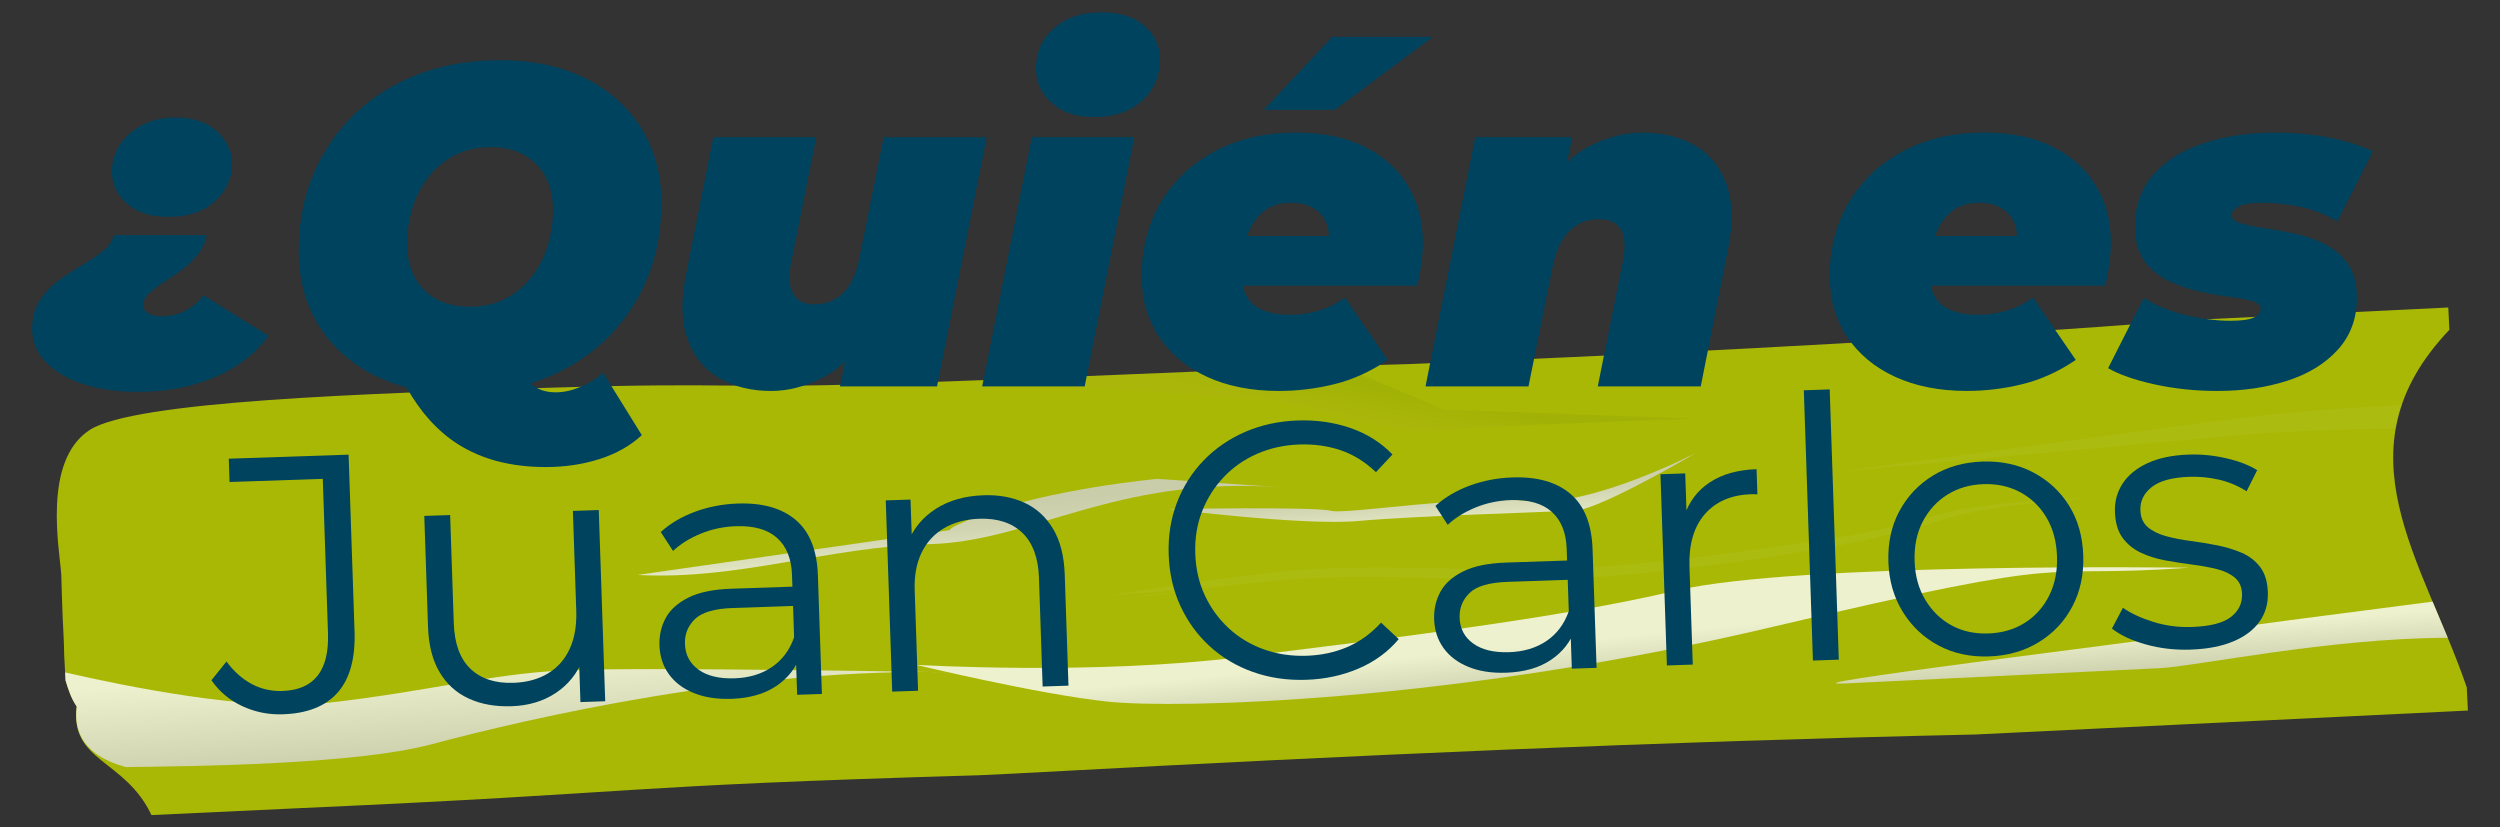 <svg xmlns="http://www.w3.org/2000/svg" xmlns:xlink="http://www.w3.org/1999/xlink" viewBox="0 0 1315.26 435.28"><rect x="0" y="0" width="1315.26" height="435.28" fill="#333333" stroke="none"/><defs><style>      .cls-1, .cls-2, .cls-3 {        mix-blend-mode: screen;        opacity: .04;      }      .cls-1, .cls-4 {        fill: #fff;      }      .cls-5 {        fill: url(#linear-gradient-2);      }      .cls-5, .cls-6, .cls-7, .cls-8, .cls-9 {        mix-blend-mode: multiply;        opacity: .8;      }      .cls-6 {        fill: url(#linear-gradient-3);      }      .cls-10 {        fill: #00435e;      }      .cls-11 {        isolation: isolate;      }      .cls-3 {        fill: url(#linear-gradient-6);      }      .cls-7 {        fill: url(#linear-gradient-4);      }      .cls-8 {        fill: url(#linear-gradient);      }      .cls-12 {        fill: #a9b805;      }      .cls-9 {        fill: url(#linear-gradient-5);      }    </style><linearGradient id="linear-gradient" x1="-857.29" y1="-1812.55" x2="-897.26" y2="-1805.41" gradientTransform="translate(-5823.7 1544.24) rotate(87.22) scale(1 3.71)" gradientUnits="userSpaceOnUse"><stop offset="0" stop-color="#d0d0d0"></stop><stop offset=".65" stop-color="#fff"></stop></linearGradient><linearGradient id="linear-gradient-2" x1="-849.04" y1="-1889.46" x2="-887.87" y2="-1886.78" xlink:href="#linear-gradient"></linearGradient><linearGradient id="linear-gradient-3" x1="-937.31" y1="-1723.2" x2="-989.05" y2="-1719.63" gradientTransform="translate(-5823.7 1544.24) rotate(87.22) scale(1 3.71)" gradientUnits="userSpaceOnUse"><stop offset="0" stop-color="#fff"></stop><stop offset=".18" stop-color="#ebebeb"></stop><stop offset=".39" stop-color="#dbdbdb"></stop><stop offset=".64" stop-color="#d2d2d2"></stop><stop offset="1" stop-color="#d0d0d0"></stop></linearGradient><linearGradient id="linear-gradient-4" x1="-945.55" y1="-1791.29" x2="-985.62" y2="-1788.52" xlink:href="#linear-gradient-3"></linearGradient><linearGradient id="linear-gradient-5" x1="-845.16" y1="-1660.45" x2="-929.7" y2="-1654.61" xlink:href="#linear-gradient"></linearGradient><linearGradient id="linear-gradient-6" x1="-1003.79" y1="-1766.37" x2="-1026.93" y2="-1787.04" gradientTransform="translate(-5823.7 1544.24) rotate(87.22) scale(1 3.71)" gradientUnits="userSpaceOnUse"><stop offset=".22" stop-color="#d09e80"></stop><stop offset=".27" stop-color="#c49579"></stop><stop offset=".36" stop-color="#a77f67"></stop><stop offset=".47" stop-color="#775a49"></stop><stop offset=".61" stop-color="#352821"></stop><stop offset=".71" stop-color="#000"></stop></linearGradient></defs><g class="cls-11"><g id="Capa_1" data-name="Capa 1"><g><path class="cls-12" d="M79.68,428.82c-13.81-29.45-42.99-27.96-39.33-57.1-3.09-4.58-4.45-9.16-5.85-13.66-.23-4.54-.46-8.98-.73-13.32-.04-3.31-.15-6.61-.31-9.9-.14-3.31-.31-6.61-.48-9.91-.28-7.59-.57-15.18-.74-22.61-.84-13.02-10.13-59.86,15-76.15,23.43-15.18,145.71-19.21,243.58-22.23,99.79-3.08,87.15,1.08,188.54-2.6,12.49-.46,25.01-.91,37.52-1.35,69.22-2.49,155.92-6.71,225.75-8.5,12.38-.5,24.9-1.03,37.39-1.55,125.19-5.37,249.81-11.98,372.49-21.58,11.86-.58,23.17-1.12,33.76-1.64,63.62-3.1,101.78-4.95,101.78-4.95,0,0,.22,4.33,.58,11.75-60.03,63.06-13.76,121.09,9.15,188.13,.37,7.85,.59,12.17,.59,12.17,0,0-95.66,4.65-236.53,11.5-7.41,.36-14.95,.73-22.61,1.1-167.74,3.7-329.16,11.05-489.96,19.72-11.45,.61-22.91,1.22-34.17,1.72-196.25,5.74-169.85,8.92-356.63,17.27-21.32,.96-78.81,3.68-78.81,3.68Z"></path><path class="cls-8" d="M1151.75,298.69c-85.24,6.01-50.72-8.68-219.25,31.13-168.52,39.81-313.18,43.14-349.58,39.33-36.38-3.81-100.91-19.37-100.91-19.37,0,0,93.32,5.6,170.72-4.11,77.44-9.74,165.43-19.97,229.04-34.96,63.64-15,269.99-12.03,269.99-12.03Z"></path><path class="cls-5" d="M1279.79,316.51c-46.87,6.02-112.76,14.59-126.33,16.82-21.56,3.53-226.31,28.36-181.11,26.16,45.2-2.2,142.07-6.91,164.03-7.97,18.62-.91,89.27-15.87,151.4-15.97-2.65-6.42-5.35-12.76-7.99-19.04Z"></path><path class="cls-6" d="M672.65,256.27c-86.09-5.74-130,28.64-183.58,30-53.56,1.38-100.27,19.07-153.66,16.21l183.89-26.42s-41,9.51-4.15-4.69c36.85-14.2,93.67-19.44,93.67-19.44l63.82,4.33Z"></path><path class="cls-7" d="M892.5,238.14s-55.75,28.99-88.1,25.48c-32.35-3.49-96.19,7.27-104.34,5.08-8.16-2.18-84.89-.93-84.89-.93,0,0,71.14,8.93,99.53,6.31,28.4-2.63,100.69-4.73,114.06-5.47,13.38-.72,63.74-30.47,63.74-30.47Z"></path><path class="cls-9" d="M227.06,391.55c51.15-13.63,168.24-40.87,275.59-37.79,0,0-164.46-2.95-204.62-1.14-40.13,1.81-71.87,11.08-126.49,17.24-40.14,4.55-105.39-8.75-137.28-16.11,.09,1.44,.16,2.84,.24,4.31,1.4,4.49,2.76,9.08,5.85,13.66-1.74,13.79,4.29,25.89,25.72,31.84,35.09-.46,120.55-1.21,161-12.01Z"></path><g class="cls-2"><path class="cls-4" d="M1100.46,261.76c-24.36,2.52-49.98,4.2-71.8,9.76-10.6,2.87-21.25,6.66-32.93,9.37-11.55,2.84-23.46,5.17-35.43,7.34-23.94,4.33-48.27,7.65-72.89,10.74-24.63,2.97-49.79,5.3-75.14,5.94-50.69,.79-98.56-4.14-147.25,1.16-24.35,2.18-48.45,5.76-73.12,8.59-24.52,2.6,63.28-5.25,39.31-7.72,24.54,1.18-64.35,8.54-40.38,5.07,24.1-3.3,48.06-7.37,72.91-10.15,50.48-6.37,100.8-1.29,148.91-2.53,48.59-1,97.4-8.03,145.13-15.11,11.89-1.9,23.68-3.94,34.98-6.44,11.49-2.38,21.62-5.8,33.48-8.64,12.01-2.71,24.58-3.99,36.97-5.07,12.39-1.05,24.81-1.75,37.23-2.3Z"></path></g><path class="cls-1" d="M1145.72,231.82c14.78-1.32,30.09-2.78,44.36-3.85,14.4-.97,29.25-1.53,44.03-1.97,8.8-.25,17.66-.39,26.46-.58,.73-4.15,1.81-8.3,3.22-12.46-10.09,.62-20.18,1.19-30.31,1.9-15.16,1.1-30.28,2.27-45.69,3.96-15.45,1.81-29.7,3.8-44.56,5.73l-176.29,23.65,178.78-16.38Z"></path><path class="cls-3" d="M759.51,215.46l-53.74-22.85c-61.94,2.07-131.38,5.31-188.89,7.38l153.53,10.49s69.78,18.94,82.18,16.47c12.37-2.46,139.04-6.66,139.04-6.66l-132.13-4.84Z"></path></g><g><path class="cls-10" d="M66.63,107.03c5.19,4.72,12.59,7.07,22.17,7.07,10.23,0,18.34-2.76,24.33-8.27s8.99-12.11,8.99-19.78c0-6.23-2.6-11.83-7.79-16.78-5.2-4.95-12.59-7.43-22.17-7.43-6.71,0-12.59,1.36-17.62,4.08-5.03,2.72-8.91,6.23-11.63,10.55-2.72,4.31-4.08,8.95-4.08,13.9,0,6.39,2.6,11.95,7.79,16.66Z"></path><path class="cls-10" d="M97.68,163.37c-3.84,2-7.99,3-12.47,3-2.88,0-5.24-.48-7.07-1.44-1.84-.96-2.76-2.48-2.76-4.55s1-4.08,3-5.99c2-1.92,4.51-3.84,7.55-5.75,3.03-1.92,6.15-4.03,9.35-6.35,3.2-2.31,6.03-4.99,8.51-8.03,2.48-3.03,4.11-6.55,4.91-10.55H59.8c-.64,3.04-2.48,5.79-5.51,8.27-3.04,2.48-6.63,4.91-10.79,7.31-4.16,2.4-8.27,5.08-12.35,8.03-4.08,2.96-7.47,6.51-10.19,10.67-2.72,4.16-4.08,9.19-4.08,15.1,0,6.56,2.4,12.35,7.19,17.38,4.79,5.03,11.39,8.91,19.78,11.63,8.39,2.71,17.94,4.08,28.65,4.08,15.18,0,28.8-2.64,40.87-7.91,12.07-5.27,21.37-12.47,27.93-21.58l-34.28-21.34c-2.4,3.36-5.51,6.03-9.35,8.03Z"></path><path class="cls-10" d="M308.04,41.23c-12.71-6.39-27.77-9.59-45.19-9.59-15.34,0-29.49,2.44-42.43,7.31-12.95,4.88-24.13,11.79-33.56,20.74-9.43,8.95-16.74,19.54-21.93,31.76-5.2,12.23-7.79,25.77-7.79,40.63s3.48,27.69,10.43,38.96c6.95,11.27,16.78,20.1,29.49,26.49,5.2,2.61,10.8,4.69,16.79,6.23,7.35,13.09,16.33,23.05,26.97,29.85,12.62,8.07,28.05,12.11,46.27,12.11,10.07,0,19.5-1.4,28.29-4.2,8.79-2.8,16.22-6.99,22.29-12.59l-20.38-32.84c-3.68,3.2-7.71,5.72-12.11,7.55-4.4,1.84-8.67,2.76-12.83,2.76-5.44,0-9.79-1.52-13.07-4.55-.05-.04-.09-.09-.13-.13,1.87-.59,3.71-1.22,5.53-1.9,12.95-4.87,24.13-11.78,33.56-20.74,9.43-8.95,16.74-19.54,21.93-31.76,5.19-12.23,7.79-25.77,7.79-40.63s-3.48-27.69-10.43-38.96-16.78-20.1-29.49-26.49Zm-20.02,88.34c-1.92,6.15-4.79,11.63-8.63,16.42s-8.43,8.55-13.78,11.27c-5.36,2.72-11.55,4.08-18.58,4.08s-12.75-1.36-17.62-4.08c-4.88-2.72-8.63-6.55-11.27-11.51-2.64-4.95-3.96-10.63-3.96-17.02,0-6.87,.96-13.38,2.88-19.54,1.92-6.15,4.79-11.63,8.63-16.42,3.84-4.79,8.47-8.55,13.9-11.27,5.43-2.72,11.59-4.08,18.46-4.08s12.74,1.36,17.62,4.08c4.87,2.72,8.63,6.51,11.27,11.39,2.64,4.88,3.96,10.59,3.96,17.14,0,6.87-.96,13.39-2.88,19.54Z"></path><path class="cls-10" d="M464.93,72.15l-12.71,63.05c-1.6,8.47-4.43,14.74-8.51,18.82-4.08,4.08-9.15,6.11-15.22,6.11-5.43,0-9.19-1.88-11.27-5.63-2.08-3.75-2.4-9.23-.96-16.42l13.18-65.92h-54.18l-14.38,72.4c-2.72,13.59-2.44,24.89,.84,33.92,3.27,9.03,8.79,15.82,16.54,20.38,7.75,4.55,16.9,6.83,27.45,6.83,8.95,0,17.94-2.32,26.97-6.95,4.26-2.19,8.21-4.99,11.85-8.39l-2.62,12.95h51.06l26.13-131.13h-54.18Z"></path><path class="cls-10" d="M553.27,54.17c5.51,4.96,12.98,7.43,22.42,7.43,10.39,0,18.74-2.84,25.05-8.51,6.31-5.67,9.47-12.98,9.47-21.94,0-7.19-2.76-13.1-8.27-17.74-5.51-4.63-12.99-6.95-22.41-6.95-10.39,0-18.74,2.8-25.05,8.39-6.32,5.6-9.47,12.63-9.47,21.1,0,7.19,2.76,13.27,8.27,18.22Z"></path><polygon class="cls-10" points="516.72 203.28 570.65 203.28 596.78 72.15 542.85 72.15 516.72 203.28"></polygon><polygon class="cls-10" points="753.81 19.41 700.83 19.41 664.87 57.77 702.26 57.77 753.81 19.41"></polygon><path class="cls-10" d="M717.85,77.18c-9.91-4.95-21.9-7.43-35.96-7.43-16.3,0-30.57,3.28-42.79,9.83-12.23,6.55-21.7,15.5-28.41,26.85-6.71,11.35-10.07,24.21-10.07,38.6,0,12.31,3.03,23.01,9.11,32.12,6.07,9.11,14.5,16.14,25.29,21.1,10.79,4.96,23.37,7.43,37.76,7.43,9.91,0,19.7-1.2,29.37-3.6,9.67-2.4,18.98-6.63,27.93-12.71l-22.53-32.84c-4.16,3.04-8.71,5.32-13.66,6.83-4.96,1.52-9.91,2.28-14.86,2.28-8.47,0-14.9-1.71-19.3-5.15-2.96-2.32-4.9-5.73-5.87-10.19h91.81c.8-3.51,1.48-7.19,2.04-11.03,.56-3.84,.84-7.75,.84-11.75,0-11.35-2.64-21.34-7.91-29.97-5.27-8.63-12.87-15.42-22.77-20.38Zm-53.94,34.76c3.83-3.51,9.03-5.27,15.58-5.27,4.63,0,8.55,1,11.75,3,3.2,2,5.47,4.79,6.83,8.39,.69,1.84,1.04,3.88,1.04,6.11h-43c1.7-4.94,4.29-9.02,7.79-12.23Z"></path><path class="cls-10" d="M891.77,76.59c-7.75-4.56-17.06-6.83-27.93-6.83-8.95,0-18.02,2.32-27.21,6.95-4.37,2.21-8.41,5.03-12.11,8.47l2.64-13.02h-51.06l-26.13,131.13h54.18l12.71-63.05c1.76-8.47,4.71-14.74,8.87-18.82,4.15-4.08,9.27-6.11,15.34-6.11,5.75,0,9.67,1.88,11.75,5.63,2.08,3.76,2.4,9.23,.96,16.42l-13.19,65.93h54.18l14.38-72.4c2.72-13.58,2.43-24.89-.84-33.92-3.28-9.03-8.79-15.82-16.54-20.38Z"></path><path class="cls-10" d="M1109.68,139.27c.56-3.84,.84-7.75,.84-11.75,0-11.35-2.64-21.34-7.91-29.97-5.27-8.63-12.87-15.42-22.77-20.38-9.91-4.95-21.9-7.43-35.96-7.43-16.3,0-30.57,3.28-42.79,9.83-12.23,6.55-21.7,15.5-28.41,26.85-6.71,11.35-10.07,24.21-10.07,38.6,0,12.31,3.03,23.01,9.11,32.12,6.07,9.11,14.5,16.14,25.29,21.1,10.79,4.96,23.37,7.43,37.76,7.43,9.91,0,19.7-1.2,29.37-3.6,9.67-2.4,18.98-6.63,27.93-12.71l-22.53-32.84c-4.16,3.04-8.71,5.32-13.66,6.83-4.96,1.52-9.91,2.28-14.86,2.28-8.47,0-14.9-1.71-19.3-5.15-2.96-2.32-4.9-5.73-5.87-10.19h91.81c.8-3.51,1.48-7.19,2.04-11.03Zm-83.78-27.33c3.83-3.51,9.03-5.27,15.58-5.27,4.63,0,8.55,1,11.75,3,3.2,2,5.47,4.79,6.83,8.39,.69,1.84,1.04,3.88,1.04,6.11h-43c1.7-4.94,4.29-9.02,7.79-12.23Z"></path><path class="cls-10" d="M1222.95,128.37c-4.96-2.48-10.27-4.31-15.94-5.51-5.67-1.2-10.99-2.16-15.94-2.88-4.96-.72-9.03-1.56-12.23-2.52-3.2-.96-4.79-2.4-4.79-4.32,0-1.6,1.2-3.08,3.6-4.43,2.4-1.36,6.71-2.04,12.95-2.04,5.59,0,11.78,.64,18.58,1.92,6.79,1.28,13.62,3.92,20.5,7.91l18.7-36.92c-6.87-3.2-14.74-5.63-23.61-7.31-8.87-1.68-18.1-2.52-27.69-2.52-13.59,0-25.97,1.8-37.16,5.39-11.19,3.6-20.1,9.03-26.73,16.3-6.63,7.27-9.95,16.58-9.95,27.93,0,7.35,1.6,13.27,4.79,17.74,3.2,4.48,7.31,7.95,12.35,10.43,5.03,2.48,10.35,4.36,15.94,5.63,5.59,1.28,10.91,2.24,15.94,2.88,5.03,.64,9.15,1.4,12.35,2.28,3.2,.88,4.79,2.28,4.79,4.19,0,1.76-1.16,3.24-3.48,4.44-2.32,1.2-6.51,1.8-12.58,1.8-7.35,0-15.14-1-23.37-3-8.23-2-15.62-4.99-22.17-8.99l-18.7,36.92c5.75,3.36,13.86,6.2,24.33,8.51,10.47,2.32,21.53,3.48,33.2,3.48,13.42,0,25.69-1.8,36.8-5.39,11.11-3.6,19.98-9.07,26.61-16.42,6.63-7.35,9.95-16.46,9.95-27.33,0-7.35-1.6-13.26-4.79-17.74-3.2-4.47-7.27-7.95-12.23-10.43Z"></path></g><g><path class="cls-10" d="M148.86,375.8c-7.54,.25-14.65-1.17-21.34-4.27-6.69-3.1-12.12-7.65-16.29-13.65l7.92-9.86c3.88,5.24,8.3,9.19,13.25,11.83,4.95,2.65,10.36,3.87,16.24,3.67,16.6-.56,24.58-10.68,23.92-30.35l-2.74-81.24-49.05,1.65-.41-12.26,63.04-2.12,3.13,92.93c.48,14.18-2.46,24.9-8.8,32.14-6.35,7.25-15.97,11.09-28.87,11.52Z"></path><path class="cls-10" d="M269.18,371.55c-8.56,.29-16.09-1.05-22.58-4.04-6.5-2.98-11.61-7.6-15.33-13.87-3.73-6.27-5.75-14.19-6.08-23.77l-1.97-58.44,13.6-.46,1.92,56.91c.36,10.73,3.28,18.72,8.77,23.97,5.48,5.25,13.02,7.71,22.6,7.39,7.02-.24,13.08-1.88,18.15-4.93,5.08-3.05,8.89-7.36,11.46-12.95,2.56-5.58,3.71-12.21,3.46-19.88l-1.78-52.69,13.61-.46,3.39,100.6-13.03,.44-.93-27.59,2.28,4.91c-2.94,7.52-7.7,13.47-14.26,17.84-6.57,4.38-14.32,6.72-23.26,7.02Z"></path><path class="cls-10" d="M384.73,367.66c-7.54,.25-14.13-.77-19.77-3.08-5.64-2.3-10-5.61-13.09-9.92-3.09-4.31-4.73-9.34-4.92-15.08-.18-5.24,.91-10.04,3.25-14.4,2.35-4.36,6.32-7.95,11.92-10.76,5.6-2.81,13.18-4.38,22.77-4.7l34.68-1.17,.34,10.16-34.3,1.16c-9.71,.33-16.39,2.28-20.04,5.86-3.65,3.58-5.39,7.92-5.22,13.03,.19,5.75,2.58,10.27,7.17,13.57,4.59,3.3,10.9,4.81,18.95,4.54,7.66-.26,14.22-2.23,19.65-5.94,5.44-3.7,9.32-8.91,11.66-15.64l3.38,9.29c-2.33,6.73-6.59,12.18-12.78,16.35-6.19,4.18-14.08,6.42-23.66,6.75Zm34.65-2.13l-.75-22.23-.7-3.62-1.25-37.17c-.29-8.56-2.91-15.06-7.85-19.49-4.94-4.44-12.15-6.5-21.6-6.18-6.52,.22-12.68,1.51-18.48,3.88-5.8,2.37-10.69,5.41-14.66,9.13l-6.47-9.95c4.96-4.51,10.98-8.07,18.05-10.68,7.07-2.6,14.57-4.04,22.49-4.31,13.03-.44,23.2,2.45,30.5,8.66,7.31,6.21,11.18,15.9,11.63,29.05l2.11,62.47-13.03,.44Z"></path><path class="cls-10" d="M517.32,260.55c8.17-.28,15.41,1.05,21.72,3.97,6.3,2.92,11.31,7.52,15.04,13.79,3.73,6.27,5.76,14.26,6.08,23.97l1.97,58.44-13.6,.46-1.92-57.1c-.36-10.6-3.28-18.53-8.76-23.78-5.49-5.25-13.02-7.71-22.6-7.39-7.16,.24-13.33,1.89-18.54,4.94-5.21,3.05-9.15,7.34-11.84,12.87-2.69,5.53-3.91,12.12-3.65,19.79l1.78,52.89-13.61,.46-3.39-100.6,13.03-.44,.93,27.59-2.28-5.1c2.95-7.39,7.86-13.28,14.75-17.67,6.88-4.39,15.18-6.75,24.89-7.07Z"></path><path class="cls-10" d="M687.29,357.65c-10.09,.34-19.48-1.04-28.15-4.13-8.67-3.09-16.25-7.61-22.71-13.53-6.47-5.92-11.6-12.97-15.39-21.16-3.79-8.18-5.86-17.19-6.19-27.03-.33-9.84,1.12-18.96,4.35-27.39,3.23-8.42,7.91-15.81,14.02-22.15,6.12-6.35,13.4-11.35,21.84-15.03,8.44-3.67,17.71-5.68,27.81-6.02,9.71-.33,18.9,.99,27.57,3.96,8.67,2.97,16.05,7.61,22.15,13.93l-8.7,9.31c-5.68-5.43-11.89-9.29-18.61-11.55-6.73-2.27-13.92-3.27-21.59-3.01-8.05,.27-15.48,1.9-22.28,4.88-6.81,2.98-12.68,7.08-17.62,12.3-4.94,5.22-8.73,11.23-11.38,18.03-2.65,6.8-3.84,14.23-3.56,22.28,.27,8.05,1.96,15.38,5.06,21.99s7.29,12.35,12.57,17.22c5.28,4.88,11.42,8.57,18.41,11.08,6.99,2.52,14.51,3.64,22.56,3.37,7.66-.26,14.77-1.77,21.33-4.56,6.55-2.78,12.49-7.07,17.79-12.88l9.31,8.7c-5.66,6.71-12.71,11.88-21.16,15.48-8.45,3.61-17.59,5.58-27.42,5.91Z"></path><path class="cls-10" d="M792.29,353.92c-7.54,.25-14.13-.77-19.77-3.08-5.64-2.3-10-5.61-13.09-9.92-3.09-4.31-4.73-9.34-4.92-15.09-.18-5.24,.91-10.04,3.25-14.4,2.35-4.36,6.32-7.95,11.92-10.76,5.59-2.81,13.18-4.38,22.77-4.7l34.68-1.17,.34,10.16-34.3,1.16c-9.71,.33-16.39,2.28-20.04,5.86-3.65,3.58-5.39,7.92-5.22,13.03,.19,5.75,2.58,10.27,7.17,13.57,4.59,3.3,10.9,4.81,18.95,4.54,7.66-.26,14.22-2.24,19.65-5.94,5.44-3.7,9.32-8.91,11.66-15.64l3.38,9.29c-2.33,6.73-6.59,12.18-12.78,16.35-6.19,4.18-14.08,6.42-23.66,6.75Zm34.65-2.13l-.75-22.23-.7-3.62-1.25-37.17c-.29-8.56-2.91-15.06-7.85-19.49-4.94-4.44-12.15-6.5-21.6-6.18-6.52,.22-12.68,1.51-18.48,3.88-5.8,2.37-10.69,5.41-14.66,9.13l-6.47-9.95c4.96-4.51,10.98-8.07,18.05-10.68,7.07-2.6,14.57-4.04,22.49-4.31,13.03-.44,23.2,2.45,30.5,8.66,7.31,6.21,11.18,15.9,11.63,29.05l2.11,62.47-13.03,.44Z"></path><path class="cls-10" d="M876.96,350.1l-3.39-100.6,13.03-.44,.92,27.4-1.5-4.74c2.55-7.76,7.08-13.76,13.59-18.01,6.51-4.25,14.68-6.54,24.52-6.87l.45,13.22c-.51,.02-1.03,0-1.54-.04-.51-.05-1.03-.06-1.54-.04-10.61,.36-18.8,3.86-24.58,10.51-5.79,6.66-8.48,15.92-8.08,27.8l1.73,51.35-13.61,.46Z"></path><path class="cls-10" d="M953.79,347.51l-4.79-142.18,13.61-.46,4.79,142.18-13.61,.46Z"></path><path class="cls-10" d="M1046.38,345.35c-9.84,.33-18.66-1.58-26.47-5.73-7.81-4.15-14.09-10.04-18.82-17.69-4.74-7.64-7.27-16.38-7.6-26.22-.34-10.09,1.59-19.05,5.81-26.86,4.21-7.81,10.08-14.02,17.6-18.62,7.52-4.6,16.19-7.07,26.03-7.4,9.96-.34,18.88,1.57,26.76,5.72,7.88,4.15,14.15,9.95,18.81,17.4,4.66,7.45,7.17,16.23,7.51,26.32,.34,9.96-1.57,18.89-5.72,26.76-4.15,7.88-10.04,14.15-17.68,18.82-7.64,4.67-16.38,7.17-26.22,7.5Zm-.41-12.07c7.28-.25,13.67-2.09,19.19-5.54,5.51-3.45,9.79-8.2,12.85-14.25,3.06-6.05,4.46-12.97,4.19-20.76-.27-7.92-2.13-14.76-5.58-20.53-3.46-5.76-8.05-10.18-13.78-13.25-5.73-3.07-12.17-4.48-19.33-4.24-7.16,.24-13.49,2.08-19,5.53-5.51,3.45-9.83,8.17-12.95,14.15-3.12,5.99-4.55,12.94-4.28,20.86,.26,7.79,2.15,14.6,5.68,20.43,3.52,5.83,8.12,10.28,13.78,13.35,5.67,3.07,12.08,4.48,19.23,4.24Z"></path><path class="cls-10" d="M1152.53,341.77c-8.31,.28-16.2-.64-23.69-2.75-7.49-2.11-13.4-4.89-17.74-8.32l5.77-10.94c4.19,2.93,9.52,5.4,15.98,7.42,6.46,2.02,13.21,2.91,20.23,2.67,9.58-.32,16.43-2.06,20.54-5.2,4.11-3.14,6.09-7.21,5.92-12.19-.12-3.7-1.4-6.57-3.84-8.6-2.44-2.03-5.59-3.52-9.45-4.48-3.87-.95-8.18-1.74-12.93-2.35-4.75-.61-9.48-1.34-14.18-2.21-4.7-.86-8.99-2.22-12.89-4.07-3.9-1.85-7.09-4.46-9.57-7.83-2.48-3.37-3.82-7.93-4.01-13.68-.18-5.49,1.18-10.46,4.1-14.91,2.92-4.44,7.31-8.01,13.16-10.71,5.86-2.69,13.06-4.18,21.62-4.47,6.51-.22,13.06,.42,19.63,1.93,6.57,1.5,12.02,3.59,16.33,6.26l-5.57,11.12c-4.58-2.91-9.44-4.96-14.59-6.12-5.16-1.17-10.29-1.67-15.4-1.5-9.07,.31-15.69,2.1-19.87,5.37-4.18,3.28-6.18,7.34-6.02,12.19,.13,3.83,1.41,6.79,3.85,8.89,2.44,2.09,5.62,3.68,9.56,4.76,3.94,1.08,8.25,1.93,12.94,2.54,4.69,.61,9.38,1.38,14.08,2.31,4.7,.93,9.03,2.26,12.99,3.97,3.96,1.72,7.17,4.24,9.65,7.54,2.48,3.31,3.81,7.71,3.99,13.2,.2,5.88-1.26,11.01-4.37,15.4-3.11,4.39-7.73,7.87-13.84,10.44-6.12,2.57-13.58,4.01-22.39,4.3Z"></path></g></g></g></svg>